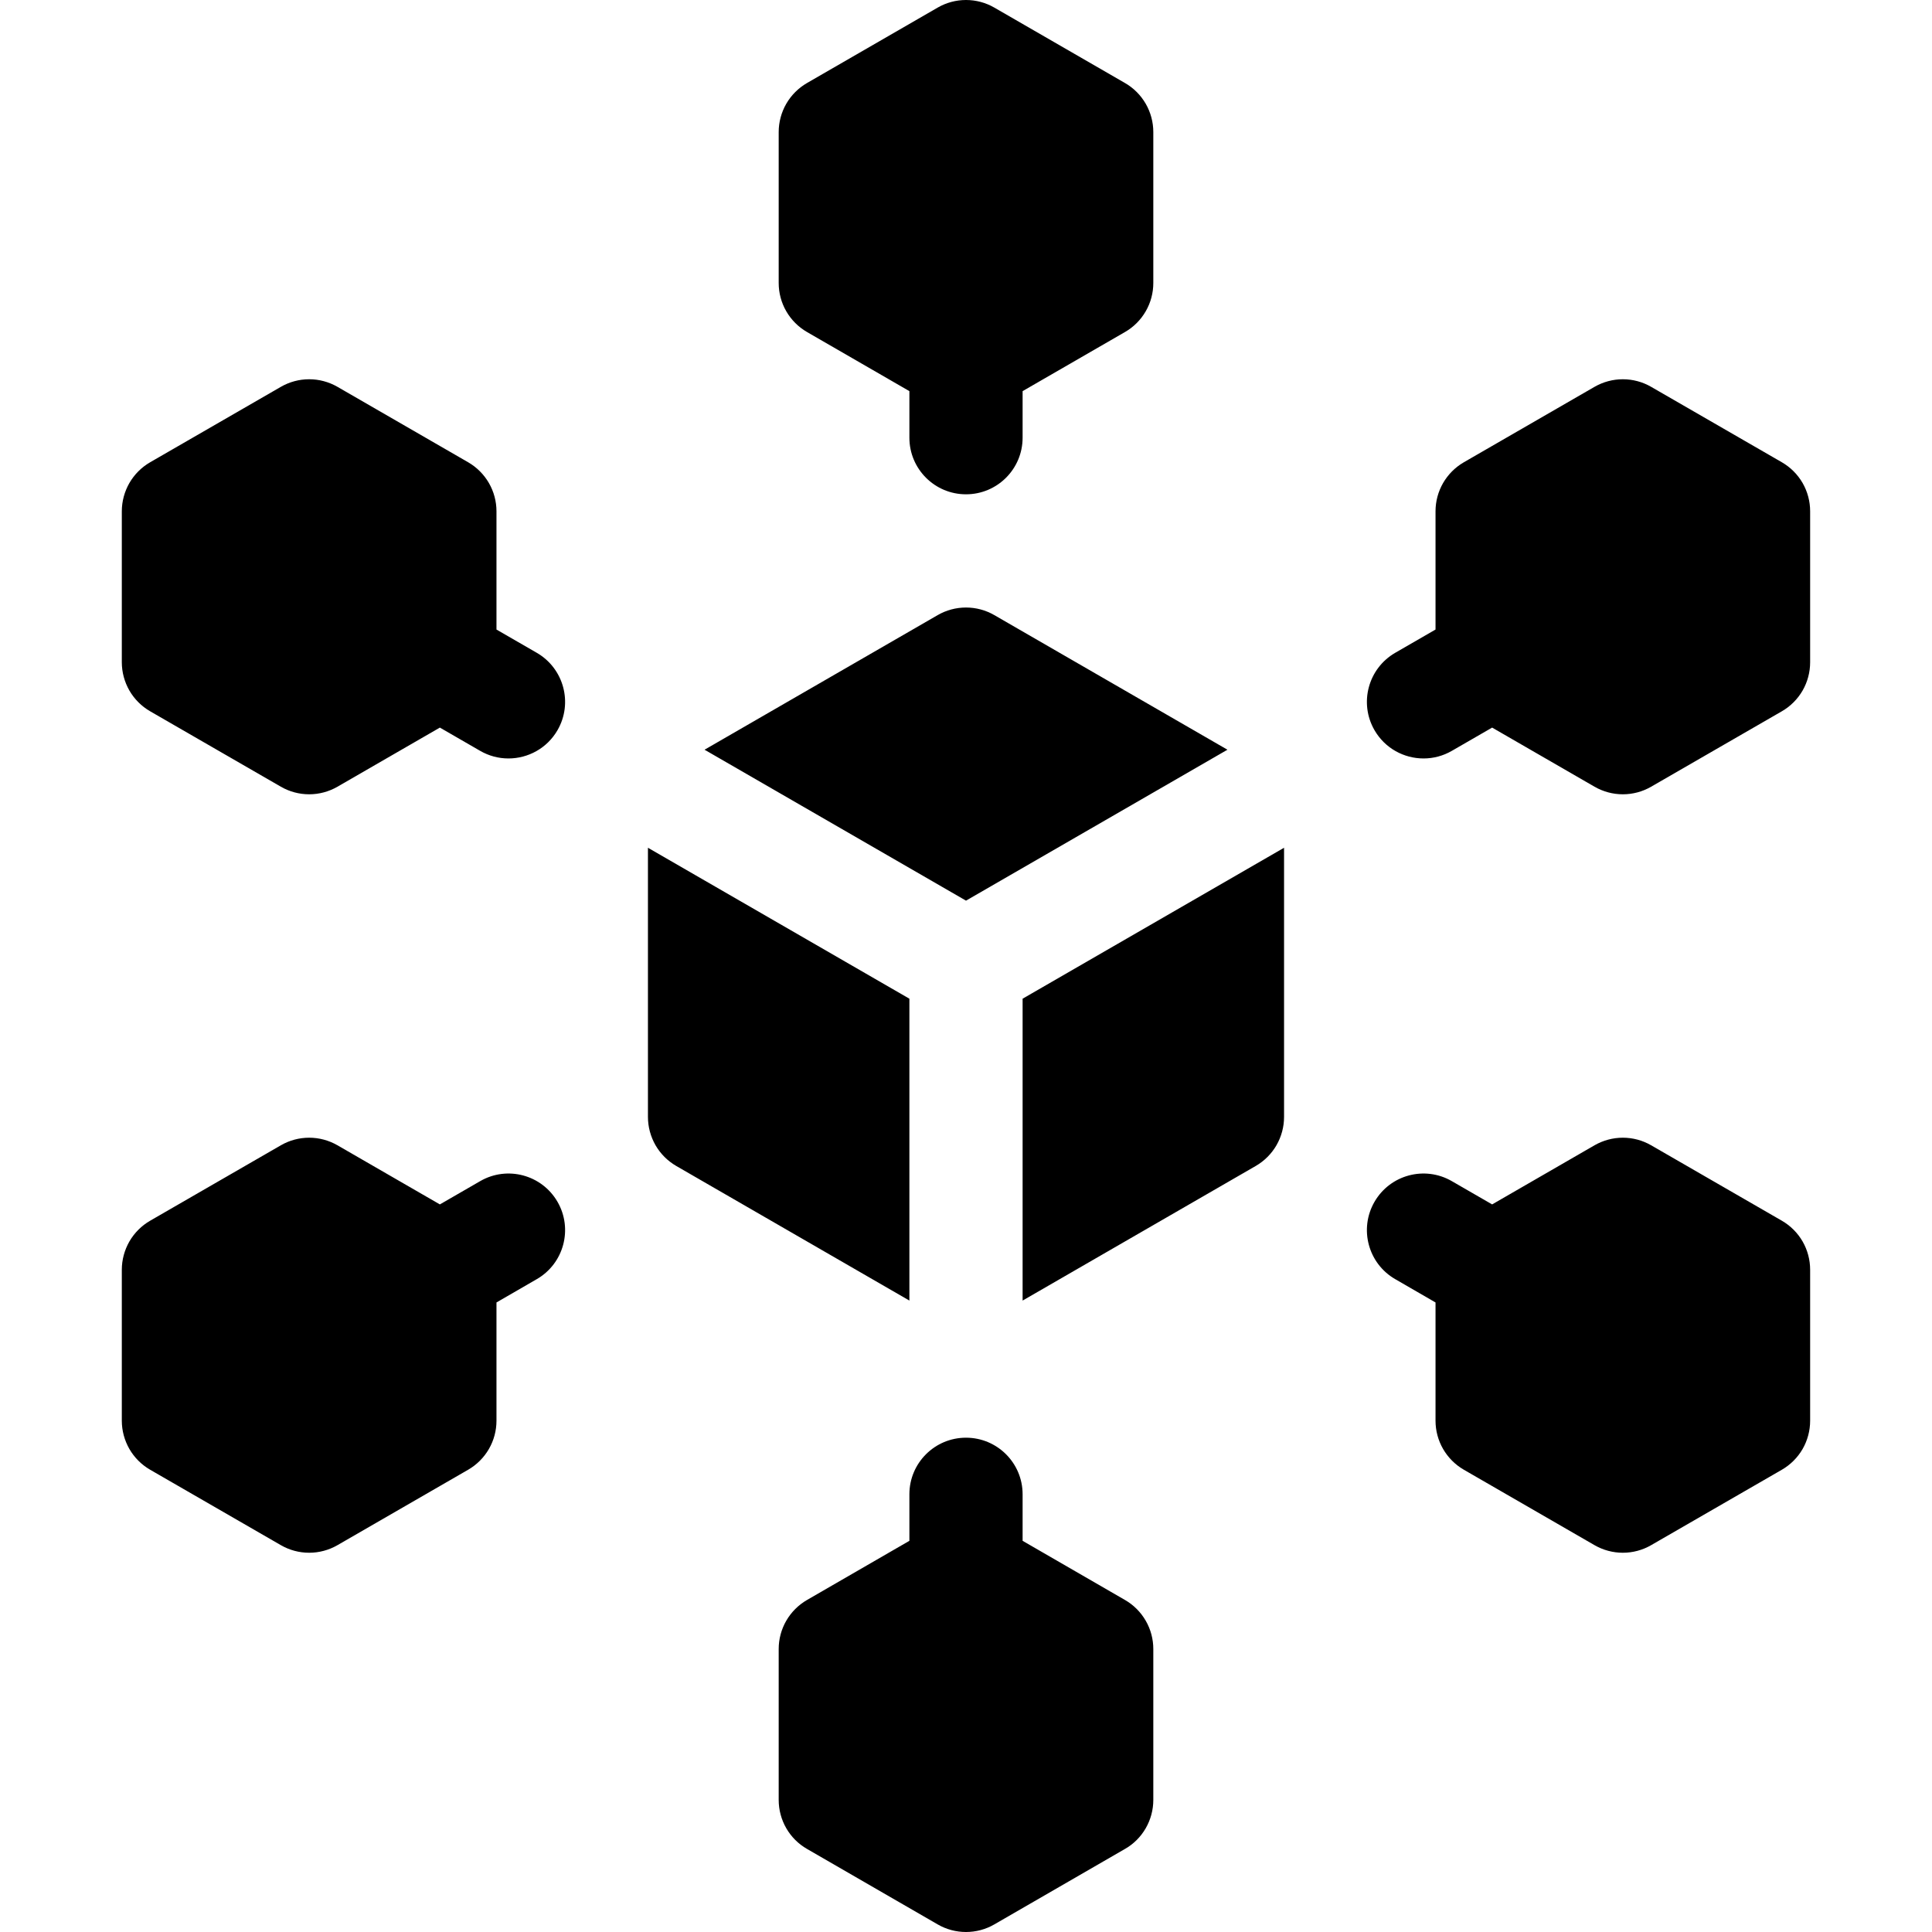 <svg width="40" height="40" viewBox="0 0 40 40" fill="none" xmlns="http://www.w3.org/2000/svg">
<path d="M25.413 15.522L20.586 12.735C20.408 12.632 20.206 12.578 20 12.578C19.794 12.578 19.592 12.632 19.414 12.735L14.587 15.522L20 18.647L25.413 15.522ZM21.172 26.927L25.999 24.14C26.177 24.037 26.325 23.889 26.428 23.711C26.53 23.533 26.585 23.331 26.585 23.125V17.552L21.172 20.677V26.927ZM18.828 20.677L13.415 17.552V23.125C13.415 23.331 13.47 23.533 13.572 23.711C13.675 23.889 13.823 24.037 14.001 24.14L18.828 26.927V20.677ZM11.114 13.516L10.279 13.034V10.586C10.279 10.38 10.225 10.178 10.122 10C10.019 9.822 9.871 9.674 9.693 9.571L6.987 8.009C6.808 7.906 6.606 7.852 6.401 7.852C6.195 7.852 5.993 7.906 5.815 8.009L3.108 9.571C2.93 9.674 2.782 9.822 2.679 10C2.577 10.178 2.522 10.38 2.522 10.586V13.711C2.522 13.917 2.577 14.119 2.679 14.297C2.782 14.475 2.93 14.623 3.108 14.726L5.815 16.288C5.993 16.391 6.195 16.445 6.401 16.445C6.606 16.445 6.808 16.391 6.987 16.288L9.107 15.064L9.942 15.546C10.12 15.649 10.321 15.703 10.527 15.703C10.932 15.703 11.326 15.493 11.543 15.117C11.866 14.557 11.674 13.84 11.114 13.516ZM9.942 24.454L9.107 24.936L6.987 23.712C6.808 23.609 6.606 23.555 6.401 23.555C6.195 23.555 5.993 23.609 5.815 23.712L3.108 25.274C2.93 25.377 2.782 25.525 2.679 25.703C2.577 25.881 2.522 26.083 2.522 26.289V29.414C2.522 29.62 2.577 29.822 2.679 30C2.782 30.178 2.93 30.326 3.108 30.429L5.815 31.991C5.993 32.094 6.195 32.148 6.401 32.148C6.606 32.148 6.808 32.094 6.987 31.991L9.693 30.429C9.871 30.326 10.019 30.178 10.122 30C10.225 29.822 10.279 29.62 10.279 29.414V26.966L11.114 26.483C11.674 26.16 11.866 25.443 11.543 24.883C11.219 24.322 10.502 24.13 9.942 24.454ZM16.708 6.874L18.828 8.098V9.062C18.828 9.71 19.353 10.234 20 10.234C20.647 10.234 21.172 9.71 21.172 9.062V8.098L23.292 6.874C23.471 6.771 23.618 6.623 23.721 6.445C23.824 6.267 23.878 6.065 23.878 5.859V2.734C23.878 2.529 23.824 2.327 23.721 2.148C23.618 1.97 23.471 1.822 23.292 1.719L20.586 0.157C20.408 0.054 20.206 0 20 0C19.794 0 19.592 0.054 19.414 0.157L16.708 1.719C16.53 1.822 16.382 1.97 16.279 2.148C16.176 2.327 16.122 2.529 16.122 2.734V5.859C16.122 6.065 16.176 6.267 16.279 6.445C16.382 6.623 16.53 6.771 16.708 6.874ZM23.292 33.126L21.172 31.901V30.937C21.172 30.29 20.647 29.766 20 29.766C19.353 29.766 18.828 30.29 18.828 30.937V31.901L16.708 33.126C16.53 33.229 16.382 33.377 16.279 33.555C16.176 33.733 16.122 33.935 16.122 34.141V37.266C16.122 37.471 16.176 37.673 16.279 37.852C16.382 38.03 16.53 38.178 16.708 38.28L19.414 39.843C19.592 39.946 19.794 40 20 40C20.206 40 20.408 39.946 20.586 39.843L23.292 38.28C23.471 38.178 23.618 38.03 23.721 37.852C23.824 37.673 23.878 37.471 23.878 37.266V34.141C23.878 33.935 23.824 33.733 23.721 33.555C23.618 33.377 23.471 33.229 23.292 33.126ZM36.892 25.274L34.185 23.712C34.007 23.609 33.805 23.555 33.599 23.555C33.394 23.555 33.192 23.609 33.013 23.712L30.893 24.936L30.058 24.454C29.497 24.13 28.781 24.322 28.457 24.883C28.134 25.443 28.326 26.16 28.886 26.483L29.721 26.966V29.414C29.721 29.62 29.775 29.822 29.878 30C29.981 30.178 30.129 30.326 30.307 30.429L33.013 31.991C33.192 32.094 33.394 32.148 33.599 32.148C33.805 32.148 34.007 32.094 34.185 31.991L36.892 30.429C37.07 30.326 37.218 30.178 37.321 30C37.423 29.822 37.477 29.62 37.477 29.414V26.289C37.477 26.083 37.423 25.881 37.321 25.703C37.218 25.525 37.07 25.377 36.892 25.274ZM36.892 9.571L34.185 8.009C34.007 7.906 33.805 7.852 33.599 7.852C33.394 7.852 33.192 7.906 33.013 8.009L30.307 9.571C30.129 9.674 29.981 9.822 29.878 10C29.775 10.178 29.721 10.38 29.721 10.586V13.034L28.886 13.516C28.326 13.84 28.134 14.557 28.457 15.117C28.674 15.493 29.068 15.703 29.473 15.703C29.679 15.703 29.88 15.649 30.058 15.546L30.893 15.064L33.013 16.288C33.192 16.391 33.394 16.445 33.599 16.445C33.805 16.445 34.007 16.391 34.185 16.288L36.892 14.726C37.07 14.623 37.218 14.475 37.321 14.297C37.423 14.119 37.477 13.917 37.477 13.711V10.586C37.477 10.38 37.423 10.178 37.321 10C37.218 9.822 37.07 9.674 36.892 9.571Z" fill="black"/>
</svg>
